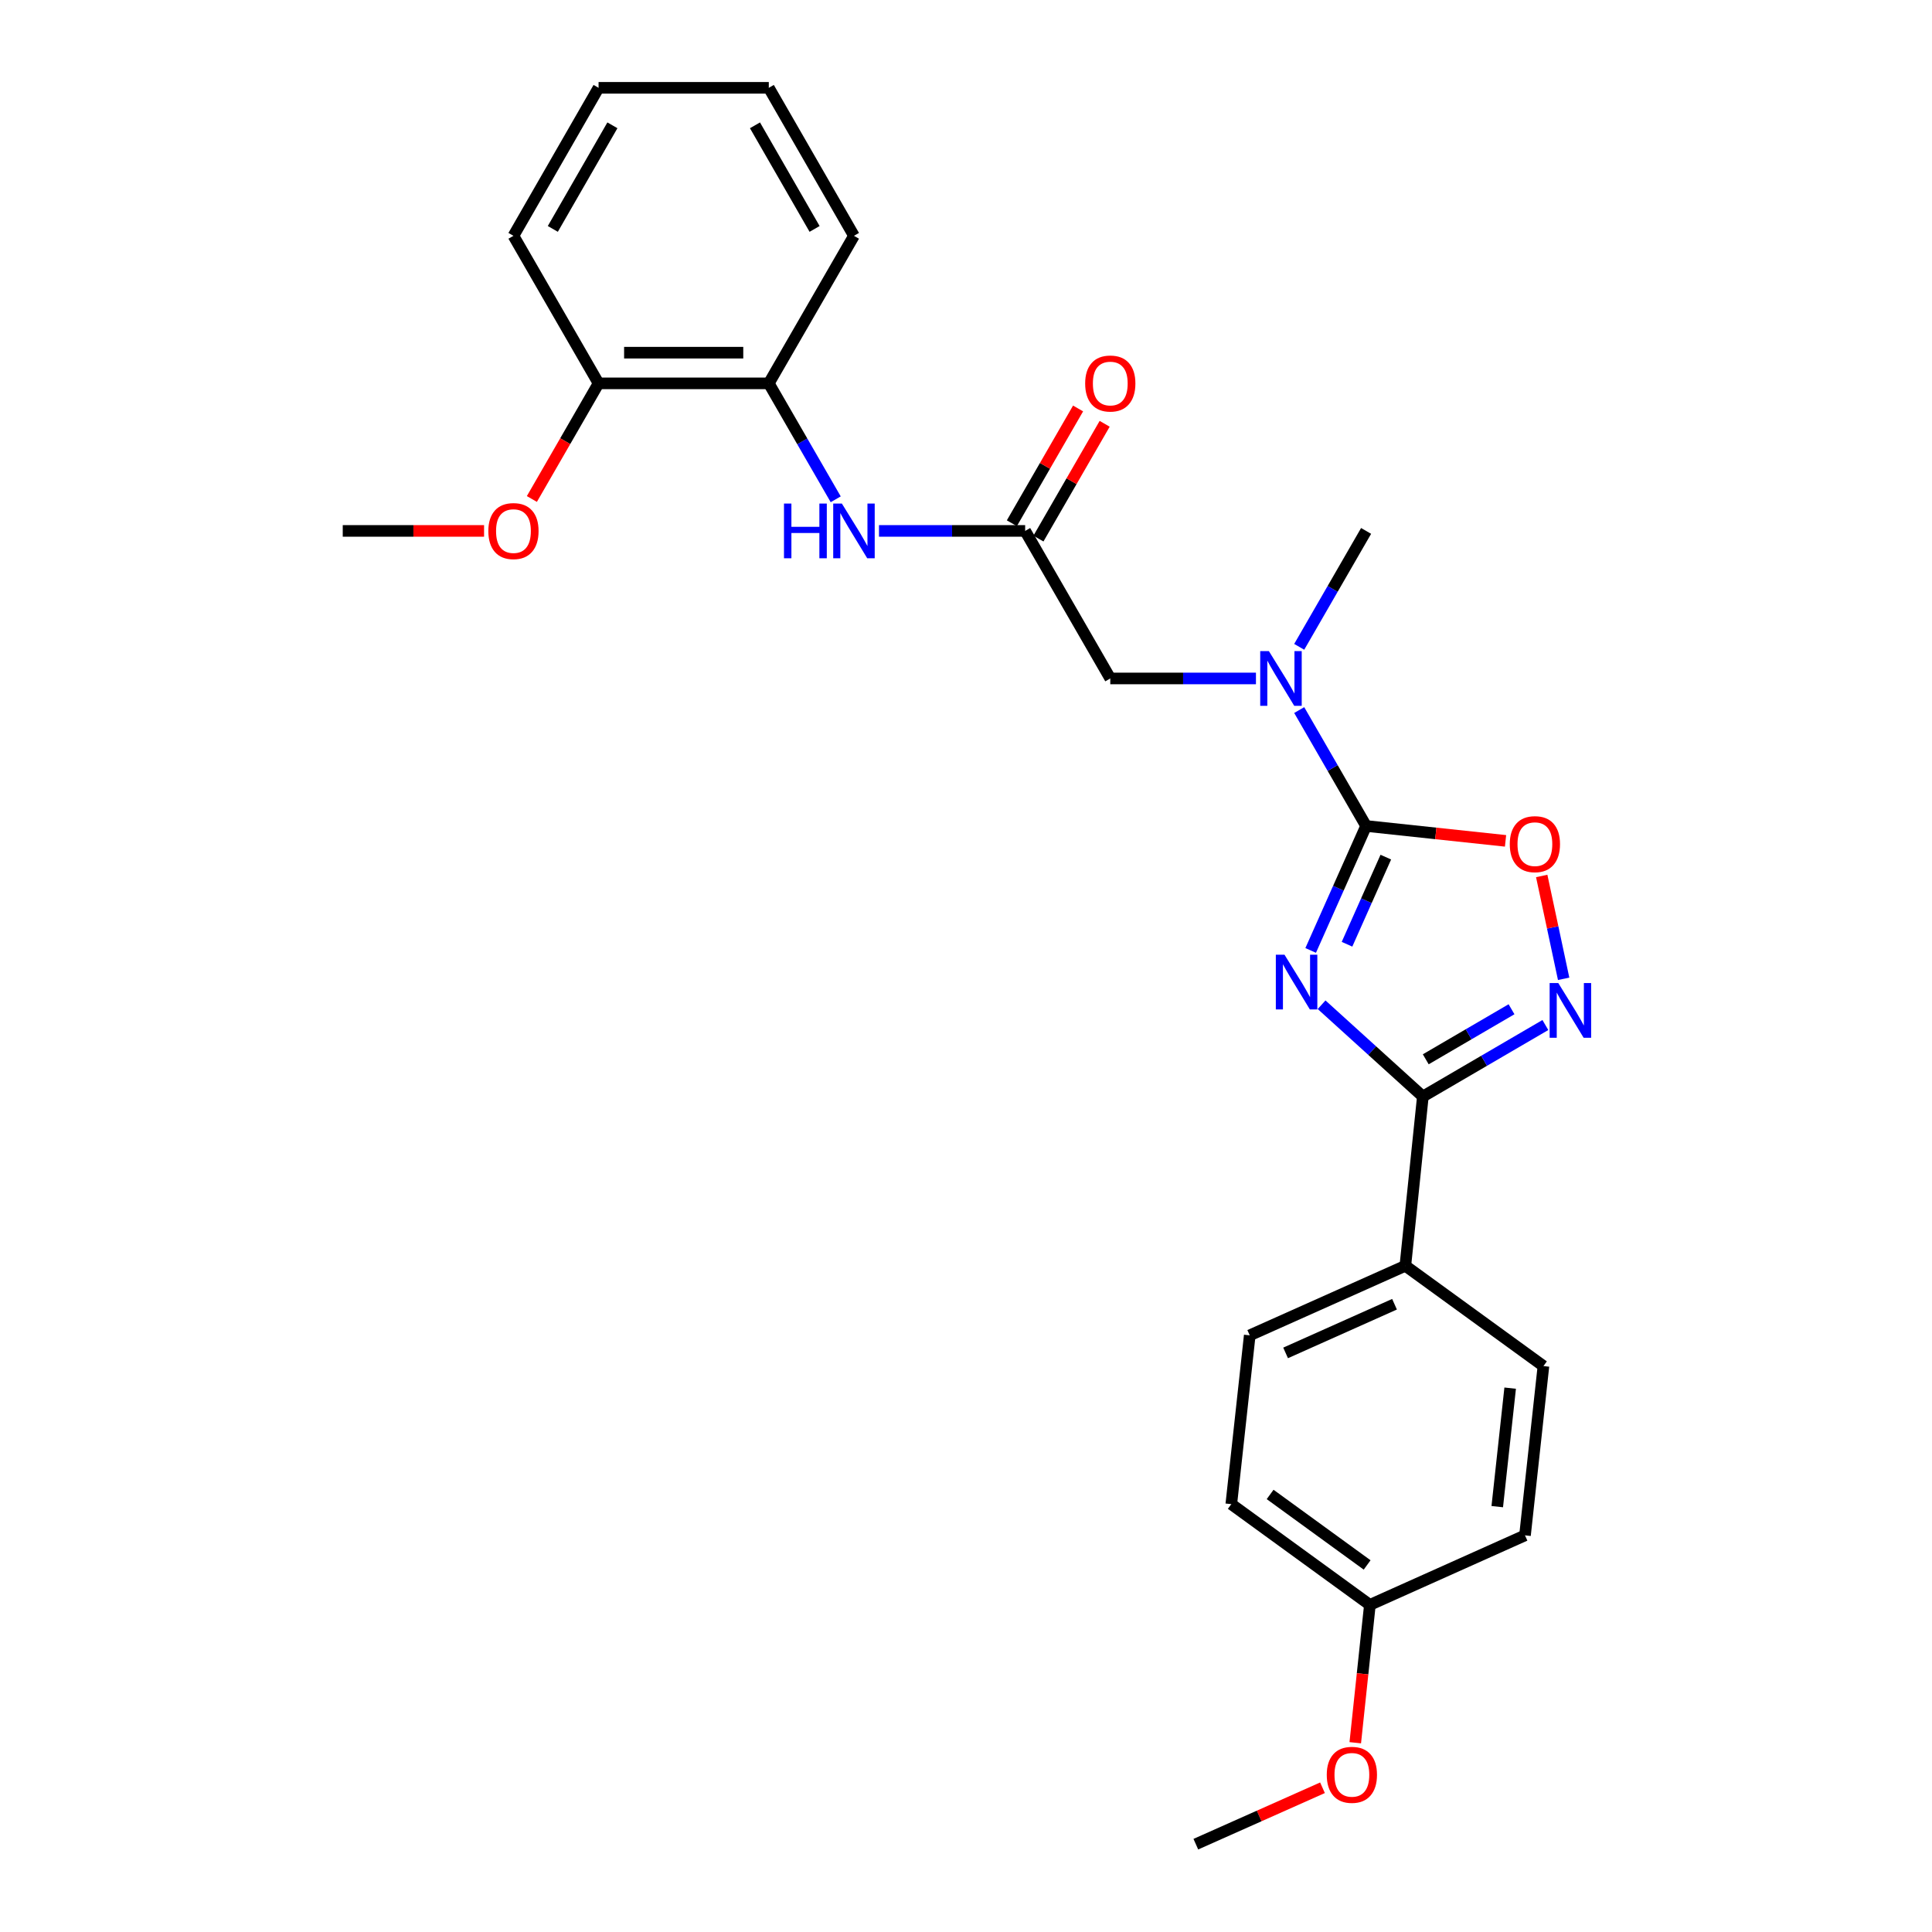 <?xml version='1.0' encoding='iso-8859-1'?>
<svg version='1.1' baseProfile='full'
              xmlns='http://www.w3.org/2000/svg'
                      xmlns:rdkit='http://www.rdkit.org/xml'
                      xmlns:xlink='http://www.w3.org/1999/xlink'
                  xml:space='preserve'
width='1000px' height='1000px' viewBox='0 0 1000 1000'>
<!-- END OF HEADER -->
<rect style='opacity:1.0;fill:#FFFFFF;stroke:none' width='1000' height='1000' x='0' y='0'> </rect>
<path class='bond-0' d='M 678.401,491.941 L 692.746,459.733' style='fill:none;fill-rule:evenodd;stroke:#0000FF;stroke-width:6px;stroke-linecap:butt;stroke-linejoin:miter;stroke-opacity:1' />
<path class='bond-0' d='M 692.746,459.733 L 707.091,427.525' style='fill:none;fill-rule:evenodd;stroke:#000000;stroke-width:6px;stroke-linecap:butt;stroke-linejoin:miter;stroke-opacity:1' />
<path class='bond-0' d='M 697.213,488.74 L 707.254,466.194' style='fill:none;fill-rule:evenodd;stroke:#0000FF;stroke-width:6px;stroke-linecap:butt;stroke-linejoin:miter;stroke-opacity:1' />
<path class='bond-0' d='M 707.254,466.194 L 717.296,443.649' style='fill:none;fill-rule:evenodd;stroke:#000000;stroke-width:6px;stroke-linecap:butt;stroke-linejoin:miter;stroke-opacity:1' />
<path class='bond-1' d='M 684.055,520.048 L 710.259,543.804' style='fill:none;fill-rule:evenodd;stroke:#0000FF;stroke-width:6px;stroke-linecap:butt;stroke-linejoin:miter;stroke-opacity:1' />
<path class='bond-1' d='M 710.259,543.804 L 736.464,567.561' style='fill:none;fill-rule:evenodd;stroke:#000000;stroke-width:6px;stroke-linecap:butt;stroke-linejoin:miter;stroke-opacity:1' />
<path class='bond-3' d='M 707.091,427.525 L 743.177,431.377' style='fill:none;fill-rule:evenodd;stroke:#000000;stroke-width:6px;stroke-linecap:butt;stroke-linejoin:miter;stroke-opacity:1' />
<path class='bond-3' d='M 743.177,431.377 L 779.264,435.229' style='fill:none;fill-rule:evenodd;stroke:#FF0000;stroke-width:6px;stroke-linecap:butt;stroke-linejoin:miter;stroke-opacity:1' />
<path class='bond-4' d='M 707.091,427.525 L 689.781,397.528' style='fill:none;fill-rule:evenodd;stroke:#000000;stroke-width:6px;stroke-linecap:butt;stroke-linejoin:miter;stroke-opacity:1' />
<path class='bond-4' d='M 689.781,397.528 L 672.47,367.531' style='fill:none;fill-rule:evenodd;stroke:#0000FF;stroke-width:6px;stroke-linecap:butt;stroke-linejoin:miter;stroke-opacity:1' />
<path class='bond-2' d='M 736.464,567.561 L 768.172,549.056' style='fill:none;fill-rule:evenodd;stroke:#000000;stroke-width:6px;stroke-linecap:butt;stroke-linejoin:miter;stroke-opacity:1' />
<path class='bond-2' d='M 768.172,549.056 L 799.88,530.552' style='fill:none;fill-rule:evenodd;stroke:#0000FF;stroke-width:6px;stroke-linecap:butt;stroke-linejoin:miter;stroke-opacity:1' />
<path class='bond-2' d='M 737.971,548.292 L 760.167,535.339' style='fill:none;fill-rule:evenodd;stroke:#000000;stroke-width:6px;stroke-linecap:butt;stroke-linejoin:miter;stroke-opacity:1' />
<path class='bond-2' d='M 760.167,535.339 L 782.363,522.386' style='fill:none;fill-rule:evenodd;stroke:#0000FF;stroke-width:6px;stroke-linecap:butt;stroke-linejoin:miter;stroke-opacity:1' />
<path class='bond-7' d='M 736.464,567.561 L 727.403,655.168' style='fill:none;fill-rule:evenodd;stroke:#000000;stroke-width:6px;stroke-linecap:butt;stroke-linejoin:miter;stroke-opacity:1' />
<path class='bond-26' d='M 809.341,506.632 L 803.665,480.013' style='fill:none;fill-rule:evenodd;stroke:#0000FF;stroke-width:6px;stroke-linecap:butt;stroke-linejoin:miter;stroke-opacity:1' />
<path class='bond-26' d='M 803.665,480.013 L 797.988,453.395' style='fill:none;fill-rule:evenodd;stroke:#FF0000;stroke-width:6px;stroke-linecap:butt;stroke-linejoin:miter;stroke-opacity:1' />
<path class='bond-9' d='M 650.078,351.167 L 612.379,351.167' style='fill:none;fill-rule:evenodd;stroke:#0000FF;stroke-width:6px;stroke-linecap:butt;stroke-linejoin:miter;stroke-opacity:1' />
<path class='bond-9' d='M 612.379,351.167 L 574.679,351.167' style='fill:none;fill-rule:evenodd;stroke:#000000;stroke-width:6px;stroke-linecap:butt;stroke-linejoin:miter;stroke-opacity:1' />
<path class='bond-19' d='M 672.469,334.803 L 689.78,304.802' style='fill:none;fill-rule:evenodd;stroke:#0000FF;stroke-width:6px;stroke-linecap:butt;stroke-linejoin:miter;stroke-opacity:1' />
<path class='bond-19' d='M 689.78,304.802 L 707.091,274.801' style='fill:none;fill-rule:evenodd;stroke:#000000;stroke-width:6px;stroke-linecap:butt;stroke-linejoin:miter;stroke-opacity:1' />
<path class='bond-5' d='M 530.615,274.801 L 574.679,351.167' style='fill:none;fill-rule:evenodd;stroke:#000000;stroke-width:6px;stroke-linecap:butt;stroke-linejoin:miter;stroke-opacity:1' />
<path class='bond-6' d='M 530.615,274.801 L 492.79,274.801' style='fill:none;fill-rule:evenodd;stroke:#000000;stroke-width:6px;stroke-linecap:butt;stroke-linejoin:miter;stroke-opacity:1' />
<path class='bond-6' d='M 492.79,274.801 L 454.965,274.801' style='fill:none;fill-rule:evenodd;stroke:#0000FF;stroke-width:6px;stroke-linecap:butt;stroke-linejoin:miter;stroke-opacity:1' />
<path class='bond-10' d='M 537.493,278.769 L 554.631,249.064' style='fill:none;fill-rule:evenodd;stroke:#000000;stroke-width:6px;stroke-linecap:butt;stroke-linejoin:miter;stroke-opacity:1' />
<path class='bond-10' d='M 554.631,249.064 L 571.77,219.358' style='fill:none;fill-rule:evenodd;stroke:#FF0000;stroke-width:6px;stroke-linecap:butt;stroke-linejoin:miter;stroke-opacity:1' />
<path class='bond-10' d='M 523.736,270.832 L 540.875,241.127' style='fill:none;fill-rule:evenodd;stroke:#000000;stroke-width:6px;stroke-linecap:butt;stroke-linejoin:miter;stroke-opacity:1' />
<path class='bond-10' d='M 540.875,241.127 L 558.013,211.422' style='fill:none;fill-rule:evenodd;stroke:#FF0000;stroke-width:6px;stroke-linecap:butt;stroke-linejoin:miter;stroke-opacity:1' />
<path class='bond-8' d='M 432.565,258.436 L 415.247,228.431' style='fill:none;fill-rule:evenodd;stroke:#0000FF;stroke-width:6px;stroke-linecap:butt;stroke-linejoin:miter;stroke-opacity:1' />
<path class='bond-8' d='M 415.247,228.431 L 397.929,198.426' style='fill:none;fill-rule:evenodd;stroke:#000000;stroke-width:6px;stroke-linecap:butt;stroke-linejoin:miter;stroke-opacity:1' />
<path class='bond-12' d='M 727.403,655.168 L 646.863,691.167' style='fill:none;fill-rule:evenodd;stroke:#000000;stroke-width:6px;stroke-linecap:butt;stroke-linejoin:miter;stroke-opacity:1' />
<path class='bond-12' d='M 721.803,675.068 L 665.425,700.267' style='fill:none;fill-rule:evenodd;stroke:#000000;stroke-width:6px;stroke-linecap:butt;stroke-linejoin:miter;stroke-opacity:1' />
<path class='bond-13' d='M 727.403,655.168 L 798.881,707.076' style='fill:none;fill-rule:evenodd;stroke:#000000;stroke-width:6px;stroke-linecap:butt;stroke-linejoin:miter;stroke-opacity:1' />
<path class='bond-11' d='M 397.929,198.426 L 309.818,198.426' style='fill:none;fill-rule:evenodd;stroke:#000000;stroke-width:6px;stroke-linecap:butt;stroke-linejoin:miter;stroke-opacity:1' />
<path class='bond-11' d='M 384.712,182.543 L 323.035,182.543' style='fill:none;fill-rule:evenodd;stroke:#000000;stroke-width:6px;stroke-linecap:butt;stroke-linejoin:miter;stroke-opacity:1' />
<path class='bond-20' d='M 397.929,198.426 L 442.01,122.059' style='fill:none;fill-rule:evenodd;stroke:#000000;stroke-width:6px;stroke-linecap:butt;stroke-linejoin:miter;stroke-opacity:1' />
<path class='bond-17' d='M 309.818,198.426 L 292.557,228.351' style='fill:none;fill-rule:evenodd;stroke:#000000;stroke-width:6px;stroke-linecap:butt;stroke-linejoin:miter;stroke-opacity:1' />
<path class='bond-17' d='M 292.557,228.351 L 275.295,258.277' style='fill:none;fill-rule:evenodd;stroke:#FF0000;stroke-width:6px;stroke-linecap:butt;stroke-linejoin:miter;stroke-opacity:1' />
<path class='bond-21' d='M 309.818,198.426 L 265.763,122.059' style='fill:none;fill-rule:evenodd;stroke:#000000;stroke-width:6px;stroke-linecap:butt;stroke-linejoin:miter;stroke-opacity:1' />
<path class='bond-16' d='M 646.863,691.167 L 637.316,778.545' style='fill:none;fill-rule:evenodd;stroke:#000000;stroke-width:6px;stroke-linecap:butt;stroke-linejoin:miter;stroke-opacity:1' />
<path class='bond-15' d='M 798.881,707.076 L 789.334,794.701' style='fill:none;fill-rule:evenodd;stroke:#000000;stroke-width:6px;stroke-linecap:butt;stroke-linejoin:miter;stroke-opacity:1' />
<path class='bond-15' d='M 781.66,718.5 L 774.977,779.837' style='fill:none;fill-rule:evenodd;stroke:#000000;stroke-width:6px;stroke-linecap:butt;stroke-linejoin:miter;stroke-opacity:1' />
<path class='bond-14' d='M 709.05,830.683 L 789.334,794.701' style='fill:none;fill-rule:evenodd;stroke:#000000;stroke-width:6px;stroke-linecap:butt;stroke-linejoin:miter;stroke-opacity:1' />
<path class='bond-18' d='M 709.05,830.683 L 705.267,866.359' style='fill:none;fill-rule:evenodd;stroke:#000000;stroke-width:6px;stroke-linecap:butt;stroke-linejoin:miter;stroke-opacity:1' />
<path class='bond-18' d='M 705.267,866.359 L 701.485,902.034' style='fill:none;fill-rule:evenodd;stroke:#FF0000;stroke-width:6px;stroke-linecap:butt;stroke-linejoin:miter;stroke-opacity:1' />
<path class='bond-27' d='M 709.05,830.683 L 637.316,778.545' style='fill:none;fill-rule:evenodd;stroke:#000000;stroke-width:6px;stroke-linecap:butt;stroke-linejoin:miter;stroke-opacity:1' />
<path class='bond-27' d='M 707.627,810.015 L 657.414,773.519' style='fill:none;fill-rule:evenodd;stroke:#000000;stroke-width:6px;stroke-linecap:butt;stroke-linejoin:miter;stroke-opacity:1' />
<path class='bond-22' d='M 250.554,274.801 L 213.98,274.801' style='fill:none;fill-rule:evenodd;stroke:#FF0000;stroke-width:6px;stroke-linecap:butt;stroke-linejoin:miter;stroke-opacity:1' />
<path class='bond-22' d='M 213.98,274.801 L 177.406,274.801' style='fill:none;fill-rule:evenodd;stroke:#000000;stroke-width:6px;stroke-linecap:butt;stroke-linejoin:miter;stroke-opacity:1' />
<path class='bond-23' d='M 684.522,925.34 L 651.743,939.943' style='fill:none;fill-rule:evenodd;stroke:#FF0000;stroke-width:6px;stroke-linecap:butt;stroke-linejoin:miter;stroke-opacity:1' />
<path class='bond-23' d='M 651.743,939.943 L 618.963,954.545' style='fill:none;fill-rule:evenodd;stroke:#000000;stroke-width:6px;stroke-linecap:butt;stroke-linejoin:miter;stroke-opacity:1' />
<path class='bond-24' d='M 442.01,122.059 L 397.929,45.455' style='fill:none;fill-rule:evenodd;stroke:#000000;stroke-width:6px;stroke-linecap:butt;stroke-linejoin:miter;stroke-opacity:1' />
<path class='bond-24' d='M 421.632,118.49 L 390.775,64.867' style='fill:none;fill-rule:evenodd;stroke:#000000;stroke-width:6px;stroke-linecap:butt;stroke-linejoin:miter;stroke-opacity:1' />
<path class='bond-28' d='M 265.763,122.059 L 309.818,45.455' style='fill:none;fill-rule:evenodd;stroke:#000000;stroke-width:6px;stroke-linecap:butt;stroke-linejoin:miter;stroke-opacity:1' />
<path class='bond-28' d='M 286.139,118.486 L 316.978,64.863' style='fill:none;fill-rule:evenodd;stroke:#000000;stroke-width:6px;stroke-linecap:butt;stroke-linejoin:miter;stroke-opacity:1' />
<path class='bond-25' d='M 397.929,45.455 L 309.818,45.455' style='fill:none;fill-rule:evenodd;stroke:#000000;stroke-width:6px;stroke-linecap:butt;stroke-linejoin:miter;stroke-opacity:1' />
<path  class='atom-0' d='M 664.849 494.152
L 674.129 509.152
Q 675.049 510.632, 676.529 513.312
Q 678.009 515.992, 678.089 516.152
L 678.089 494.152
L 681.849 494.152
L 681.849 522.472
L 677.969 522.472
L 668.009 506.072
Q 666.849 504.152, 665.609 501.952
Q 664.409 499.752, 664.049 499.072
L 664.049 522.472
L 660.369 522.472
L 660.369 494.152
L 664.849 494.152
' fill='#0000FF'/>
<path  class='atom-3' d='M 806.571 508.834
L 815.851 523.834
Q 816.771 525.314, 818.251 527.994
Q 819.731 530.674, 819.811 530.834
L 819.811 508.834
L 823.571 508.834
L 823.571 537.154
L 819.691 537.154
L 809.731 520.754
Q 808.571 518.834, 807.331 516.634
Q 806.131 514.434, 805.771 513.754
L 805.771 537.154
L 802.091 537.154
L 802.091 508.834
L 806.571 508.834
' fill='#0000FF'/>
<path  class='atom-4' d='M 781.46 436.931
Q 781.46 430.131, 784.82 426.331
Q 788.18 422.531, 794.46 422.531
Q 800.74 422.531, 804.1 426.331
Q 807.46 430.131, 807.46 436.931
Q 807.46 443.811, 804.06 447.731
Q 800.66 451.611, 794.46 451.611
Q 788.22 451.611, 784.82 447.731
Q 781.46 443.851, 781.46 436.931
M 794.46 448.411
Q 798.78 448.411, 801.1 445.531
Q 803.46 442.611, 803.46 436.931
Q 803.46 431.371, 801.1 428.571
Q 798.78 425.731, 794.46 425.731
Q 790.14 425.731, 787.78 428.531
Q 785.46 431.331, 785.46 436.931
Q 785.46 442.651, 787.78 445.531
Q 790.14 448.411, 794.46 448.411
' fill='#FF0000'/>
<path  class='atom-5' d='M 656.767 337.007
L 666.047 352.007
Q 666.967 353.487, 668.447 356.167
Q 669.927 358.847, 670.007 359.007
L 670.007 337.007
L 673.767 337.007
L 673.767 365.327
L 669.887 365.327
L 659.927 348.927
Q 658.767 347.007, 657.527 344.807
Q 656.327 342.607, 655.967 341.927
L 655.967 365.327
L 652.287 365.327
L 652.287 337.007
L 656.767 337.007
' fill='#0000FF'/>
<path  class='atom-7' d='M 405.79 260.641
L 409.63 260.641
L 409.63 272.681
L 424.11 272.681
L 424.11 260.641
L 427.95 260.641
L 427.95 288.961
L 424.11 288.961
L 424.11 275.881
L 409.63 275.881
L 409.63 288.961
L 405.79 288.961
L 405.79 260.641
' fill='#0000FF'/>
<path  class='atom-7' d='M 435.75 260.641
L 445.03 275.641
Q 445.95 277.121, 447.43 279.801
Q 448.91 282.481, 448.99 282.641
L 448.99 260.641
L 452.75 260.641
L 452.75 288.961
L 448.87 288.961
L 438.91 272.561
Q 437.75 270.641, 436.51 268.441
Q 435.31 266.241, 434.95 265.561
L 434.95 288.961
L 431.27 288.961
L 431.27 260.641
L 435.75 260.641
' fill='#0000FF'/>
<path  class='atom-11' d='M 561.679 198.506
Q 561.679 191.706, 565.039 187.906
Q 568.399 184.106, 574.679 184.106
Q 580.959 184.106, 584.319 187.906
Q 587.679 191.706, 587.679 198.506
Q 587.679 205.386, 584.279 209.306
Q 580.879 213.186, 574.679 213.186
Q 568.439 213.186, 565.039 209.306
Q 561.679 205.426, 561.679 198.506
M 574.679 209.986
Q 578.999 209.986, 581.319 207.106
Q 583.679 204.186, 583.679 198.506
Q 583.679 192.946, 581.319 190.146
Q 578.999 187.306, 574.679 187.306
Q 570.359 187.306, 567.999 190.106
Q 565.679 192.906, 565.679 198.506
Q 565.679 204.226, 567.999 207.106
Q 570.359 209.986, 574.679 209.986
' fill='#FF0000'/>
<path  class='atom-18' d='M 252.763 274.881
Q 252.763 268.081, 256.123 264.281
Q 259.483 260.481, 265.763 260.481
Q 272.043 260.481, 275.403 264.281
Q 278.763 268.081, 278.763 274.881
Q 278.763 281.761, 275.363 285.681
Q 271.963 289.561, 265.763 289.561
Q 259.523 289.561, 256.123 285.681
Q 252.763 281.801, 252.763 274.881
M 265.763 286.361
Q 270.083 286.361, 272.403 283.481
Q 274.763 280.561, 274.763 274.881
Q 274.763 269.321, 272.403 266.521
Q 270.083 263.681, 265.763 263.681
Q 261.443 263.681, 259.083 266.481
Q 256.763 269.281, 256.763 274.881
Q 256.763 280.601, 259.083 283.481
Q 261.443 286.361, 265.763 286.361
' fill='#FF0000'/>
<path  class='atom-19' d='M 686.732 918.644
Q 686.732 911.844, 690.092 908.044
Q 693.452 904.244, 699.732 904.244
Q 706.012 904.244, 709.372 908.044
Q 712.732 911.844, 712.732 918.644
Q 712.732 925.524, 709.332 929.444
Q 705.932 933.324, 699.732 933.324
Q 693.492 933.324, 690.092 929.444
Q 686.732 925.564, 686.732 918.644
M 699.732 930.124
Q 704.052 930.124, 706.372 927.244
Q 708.732 924.324, 708.732 918.644
Q 708.732 913.084, 706.372 910.284
Q 704.052 907.444, 699.732 907.444
Q 695.412 907.444, 693.052 910.244
Q 690.732 913.044, 690.732 918.644
Q 690.732 924.364, 693.052 927.244
Q 695.412 930.124, 699.732 930.124
' fill='#FF0000'/>
</svg>

